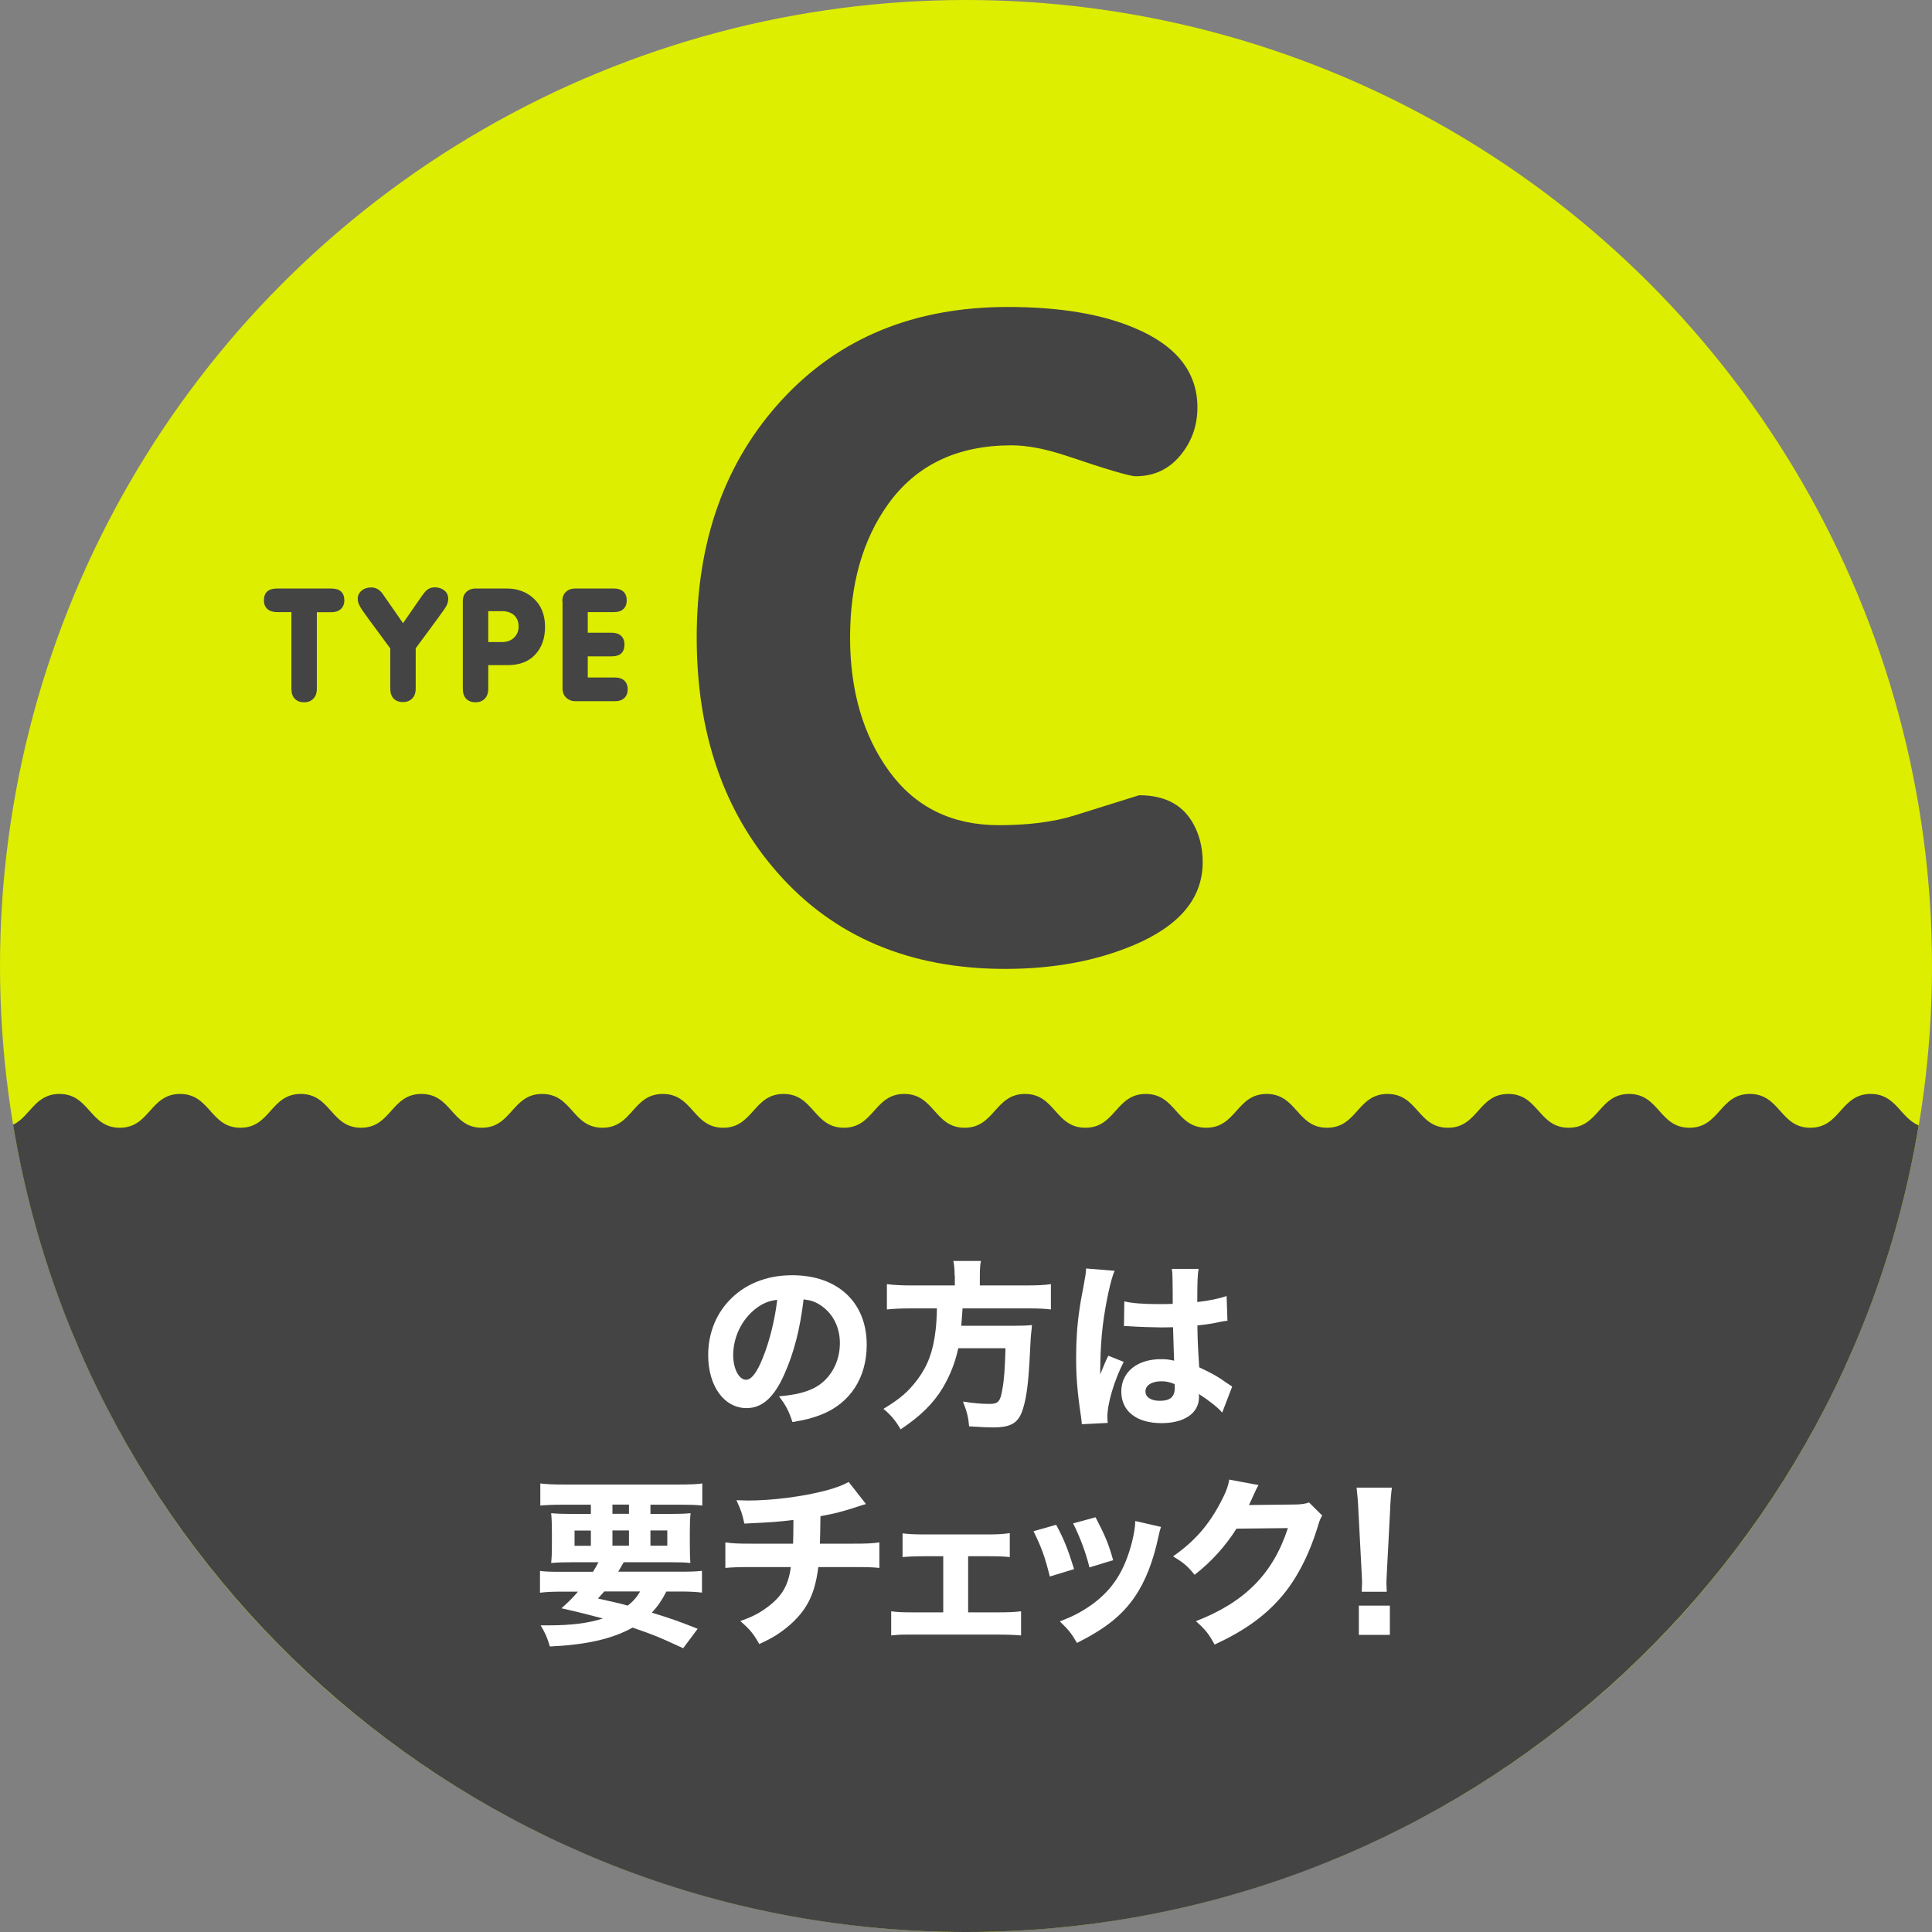 <?xml version="1.0" encoding="utf-8"?>
<!-- Generator: Adobe Illustrator 24.2.3, SVG Export Plug-In . SVG Version: 6.00 Build 0)  -->
<svg version="1.1" id="レイヤー_2" xmlns="http://www.w3.org/2000/svg" xmlns:xlink="http://www.w3.org/1999/xlink" x="0px"
	 y="0px" viewBox="0 0 180 180" style="enable-background:new 0 0 180 180;" xml:space="preserve">
<rect x="0" y="0" width="180" height="180" fill="#808080" stroke="none"/>
<style type="text/css">
	.st0{fill:#DDEE00;}
	.st1{fill:#444444;}
	.st2{fill:#FFFFFF;}
</style>
<g>
	<circle class="st0" cx="90" cy="90" r="90"/>
</g>
<path class="st1" d="M90,180c44.64,0,81.68-32.51,88.76-75.15c-1.73-0.71-2.11-2.93-4.47-2.93c-2.81,0-2.81,3.15-5.63,3.15
	c-2.81,0-2.81-3.15-5.63-3.15c-2.81,0-2.81,3.15-5.63,3.15c-2.81,0-2.81-3.15-5.62-3.15c-2.81,0-2.81,3.15-5.63,3.15
	c-2.81,0-2.81-3.15-5.62-3.15c-2.81,0-2.81,3.15-5.63,3.15c-2.81,0-2.81-3.15-5.63-3.15c-2.81,0-2.81,3.15-5.63,3.15
	c-2.81,0-2.81-3.15-5.63-3.15c-2.81,0-2.81,3.15-5.63,3.15c-2.81,0-2.81-3.15-5.63-3.15c-2.81,0-2.81,3.15-5.63,3.15
	c-2.81,0-2.81-3.15-5.62-3.15c-2.81,0-2.81,3.15-5.63,3.15c-2.81,0-2.81-3.15-5.62-3.15c-2.81,0-2.81,3.15-5.63,3.15
	c-2.81,0-2.81-3.15-5.62-3.15c-2.81,0-2.81,3.15-5.62,3.15c-2.81,0-2.81-3.15-5.63-3.15c-2.81,0-2.81,3.15-5.62,3.15
	c-2.81,0-2.81-3.15-5.62-3.15c-2.81,0-2.81,3.15-5.62,3.15c-2.81,0-2.81-3.15-5.63-3.15c-2.81,0-2.81,3.15-5.62,3.15
	c-2.81,0-2.81-3.15-5.62-3.15c-2.81,0-2.81,3.15-5.62,3.15c-2.81,0-2.81-3.15-5.62-3.15c-2.81,0-2.81,3.15-5.62,3.15
	c-2.81,0-2.81-3.15-5.62-3.15c-2.29,0-2.72,2.1-4.32,2.87C8.29,147.46,45.34,180,90,180z"/>
<g>
	<g>
		<g>
			<path class="st1" d="M27.15,57.03h-1.33c-0.39,0-0.69-0.1-0.91-0.29c-0.21-0.19-0.32-0.46-0.32-0.8c0-0.74,0.41-1.11,1.23-1.11
				h5.03c0.82,0,1.23,0.37,1.23,1.11c0,0.33-0.11,0.6-0.32,0.8c-0.21,0.2-0.52,0.3-0.91,0.3h-1.33v7.12c0,0.41-0.11,0.72-0.33,0.94
				c-0.22,0.22-0.5,0.33-0.86,0.33c-0.36,0-0.65-0.11-0.86-0.32c-0.21-0.21-0.32-0.53-0.32-0.95V57.03z"/>
		</g>
		<g>
			<path class="st1" d="M36.36,60.41l-2.05-2.78c-0.41-0.56-0.67-0.93-0.77-1.13c-0.14-0.24-0.21-0.48-0.21-0.7
				c0-0.31,0.12-0.57,0.36-0.77c0.24-0.2,0.54-0.3,0.9-0.3c0.28,0,0.53,0.09,0.75,0.26c0.14,0.11,0.29,0.29,0.45,0.54l1.76,2.53
				l1.75-2.53c0.19-0.26,0.33-0.44,0.44-0.53c0.22-0.19,0.48-0.28,0.76-0.28c0.36,0,0.66,0.1,0.9,0.29c0.24,0.2,0.36,0.45,0.36,0.78
				c0,0.23-0.06,0.45-0.17,0.66c-0.11,0.2-0.38,0.59-0.81,1.17l-2.05,2.78v3.74c0,0.41-0.11,0.72-0.33,0.94
				c-0.22,0.22-0.5,0.33-0.86,0.33c-0.36,0-0.65-0.11-0.86-0.32c-0.21-0.21-0.32-0.53-0.32-0.95V60.41z"/>
		</g>
		<g>
			<path class="st1" d="M43.12,56.02c0-0.38,0.11-0.67,0.34-0.88c0.23-0.21,0.51-0.31,0.84-0.31h2.91c0.98,0,1.81,0.3,2.47,0.89
				c0.73,0.65,1.1,1.54,1.1,2.68c0,1.06-0.3,1.92-0.91,2.58s-1.47,0.99-2.58,0.99h-1.8v2.19c0,0.41-0.11,0.72-0.33,0.94
				c-0.22,0.22-0.5,0.33-0.86,0.33c-0.36,0-0.65-0.11-0.86-0.32c-0.21-0.21-0.32-0.53-0.32-0.95V56.02z M45.49,59.82h1.27
				c0.48,0,0.86-0.14,1.14-0.42c0.28-0.28,0.42-0.62,0.42-1.01c0-0.46-0.14-0.81-0.42-1.07c-0.28-0.25-0.66-0.38-1.14-0.38h-1.27
				V59.82z"/>
		</g>
		<g>
			<path class="st1" d="M52.39,56.02c0-0.38,0.11-0.67,0.34-0.88c0.23-0.21,0.51-0.31,0.84-0.31h3.63c0.38,0,0.67,0.1,0.88,0.29
				c0.21,0.2,0.31,0.47,0.31,0.82c0,0.34-0.1,0.61-0.31,0.8c-0.2,0.2-0.5,0.29-0.88,0.29h-2.44v1.92H57c0.37,0,0.66,0.1,0.87,0.29
				c0.21,0.2,0.31,0.46,0.31,0.8c0,0.74-0.4,1.11-1.18,1.11h-2.24v1.97h2.53c0.38,0,0.67,0.1,0.88,0.29
				c0.2,0.19,0.31,0.46,0.31,0.81c0,0.34-0.1,0.61-0.31,0.81c-0.21,0.2-0.5,0.3-0.87,0.3h-3.71c-0.32,0-0.6-0.11-0.83-0.32
				c-0.23-0.21-0.35-0.51-0.35-0.88V56.02z"/>
		</g>
	</g>
</g>
<g>
	<g>
		<g>
			<path class="st1" d="M93.9,28.6c4.82,0,8.76,0.66,11.83,1.97c3.89,1.64,5.83,4.11,5.83,7.39c0,1.7-0.53,3.19-1.6,4.48
				c-1.07,1.29-2.45,1.93-4.15,1.93c-0.55,0-2.68-0.63-6.41-1.89c-1.97-0.66-3.7-0.99-5.17-0.99c-5.04,0-8.87,1.83-11.5,5.5
				c-2.35,3.29-3.53,7.42-3.53,12.4c0,4.98,1.22,9.14,3.65,12.48c2.44,3.34,5.84,5.01,10.22,5.01c2.74,0,5.08-0.3,7.02-0.9
				c1.94-0.6,3.95-1.23,6.04-1.89c2.3,0,3.94,0.82,4.93,2.46c0.66,1.1,0.99,2.35,0.99,3.78c0,3.34-2.13,5.91-6.41,7.72
				c-3.5,1.48-7.5,2.22-11.99,2.22c-8.92,0-16.01-3.01-21.27-9.03c-4.98-5.69-7.47-12.98-7.47-21.85c0-9.03,2.65-16.42,7.97-22.17
				C78.19,31.47,85.19,28.6,93.9,28.6z"/>
		</g>
	</g>
</g>
<g>
	<g>
		<g>
			<path class="st2" d="M73.07,128.05c-0.95,2.14-2.06,3.14-3.51,3.14c-2.09,0-3.58-2.04-3.58-4.94c0-1.92,0.66-3.68,1.89-5.01
				c1.45-1.59,3.53-2.43,5.94-2.43c4.24,0,6.94,2.53,6.94,6.48c0,3.07-1.54,5.45-4.24,6.51c-0.81,0.32-1.48,0.49-2.68,0.69
				c-0.35-1.06-0.59-1.52-1.25-2.4c1.5-0.12,2.55-0.39,3.34-0.81c1.45-0.79,2.33-2.36,2.33-4.15c0-1.5-0.66-2.77-1.81-3.53
				c-0.49-0.32-0.89-0.46-1.57-0.54C74.54,123.85,73.95,126.09,73.07,128.05z M70.39,121.94c-1.28,1-2.08,2.63-2.08,4.32
				c0,1.27,0.54,2.29,1.2,2.29c0.49,0,1.01-0.66,1.55-2.02c0.62-1.5,1.15-3.63,1.35-5.43C71.61,121.2,71.05,121.43,70.39,121.94z"/>
		</g>
		<g>
			<path class="st2" d="M88.94,118.85c0-0.57-0.03-0.95-0.12-1.37h2.57c-0.07,0.35-0.1,0.79-0.1,1.37v0.91h4.39
				c0.98,0,1.62-0.03,2.23-0.12v2.36c-0.56-0.07-1.13-0.1-2.14-0.1h-6.09c-0.05,0.76-0.08,1.13-0.12,1.62h4.84
				c0.89,0,1.33-0.02,1.75-0.07c-0.02,0.12-0.02,0.12-0.03,0.34c-0.07,0.52-0.12,1.21-0.15,2.01c-0.13,2.82-0.3,4.27-0.64,5.38
				c-0.4,1.38-1.08,1.81-2.83,1.81c-0.47,0-0.88-0.02-2.21-0.1c-0.07-0.84-0.19-1.33-0.57-2.31c0.93,0.15,1.74,0.22,2.48,0.22
				c0.79,0,1-0.22,1.18-1.32c0.17-0.86,0.25-2.01,0.3-3.87h-4.4c-0.29,1.35-0.76,2.53-1.45,3.7c-0.89,1.47-2.08,2.63-3.92,3.86
				c-0.47-0.81-0.89-1.32-1.6-1.91c1.6-0.98,2.28-1.57,3.16-2.72c0.96-1.28,1.47-2.62,1.7-4.62c0.07-0.61,0.1-1.1,0.12-2.02h-2.45
				c-0.84,0-1.57,0.03-2.21,0.1v-2.36c0.64,0.08,1.32,0.12,2.21,0.12h4.12V118.85z"/>
		</g>
		<g>
			<path class="st2" d="M103.85,118.4c-0.35,0.71-0.86,3.11-1.11,5.13c-0.13,1.1-0.2,2.28-0.22,3.26c0,0.34-0.02,1-0.02,1.27
				c0.37-0.91,0.49-1.21,0.76-1.75l1.43,0.57c-0.89,1.77-1.52,3.87-1.52,5.15c0,0.07,0.02,0.24,0.03,0.54l-2.41,0.12
				c-0.02-0.22-0.02-0.32-0.07-0.67c-0.34-2.25-0.46-3.73-0.46-5.54c0-1.59,0.1-3.09,0.32-4.54c0.07-0.51,0.07-0.51,0.41-2.33
				c0.13-0.69,0.19-1.06,0.2-1.43L103.85,118.4z M104.75,121.25c0.74,0.17,1.77,0.25,3.16,0.25c0.47,0,0.78,0,1.35-0.02
				c0-1.25,0-1.25-0.02-2.38c0-0.32-0.02-0.67-0.07-0.88h2.5c-0.1,0.56-0.12,1.25-0.12,3.09c1.11-0.13,2.02-0.32,2.73-0.56l0.08,2.3
				c-0.2,0.02-0.24,0.02-0.66,0.1c-0.59,0.14-1.25,0.24-2.14,0.34c0.02,1.37,0.03,1.74,0.17,3.9c1.25,0.59,1.74,0.86,2.58,1.47
				c0.25,0.17,0.3,0.2,0.49,0.32l-0.93,2.43c-0.39-0.47-1.2-1.11-2.18-1.74c0.02,0.15,0.02,0.19,0.02,0.29
				c0,1.49-1.35,2.43-3.49,2.43c-2.33,0-3.75-1.11-3.75-2.94c0-1.82,1.47-3.02,3.7-3.02c0.46,0,0.74,0.03,1.22,0.14
				c-0.02-0.57-0.05-1.33-0.1-3.12c-0.49,0.02-0.78,0.02-1.15,0.02c-0.61,0-2.11-0.05-2.83-0.1c-0.27-0.02-0.27-0.02-0.49-0.02
				c-0.02,0-0.05,0-0.1,0.02L104.75,121.25z M108.21,128.69c-0.89,0-1.49,0.37-1.49,0.94c0,0.54,0.51,0.88,1.33,0.88
				c0.98,0,1.4-0.37,1.4-1.21c0-0.15,0-0.35-0.02-0.35C108.95,128.76,108.66,128.69,108.21,128.69z"/>
		</g>
		<g>
			<path class="st2" d="M55.25,146.43c0.22-0.35,0.32-0.52,0.51-0.88h-2.45c-0.86,0-1.38,0.02-1.96,0.07
				c0.05-0.52,0.07-0.91,0.07-1.7v-1.17c0-0.81-0.02-1.25-0.07-1.77c0.59,0.05,1.08,0.07,1.91,0.07h1.79v-0.86h-2.72
				c-0.81,0-1.42,0.03-1.99,0.08v-2.06c0.57,0.07,1.18,0.1,2.16,0.1h10.77c0.98,0,1.72-0.03,2.16-0.1v2.06
				c-0.59-0.07-1.18-0.08-1.97-0.08H60.6v0.86h1.82c0.89,0,1.43-0.02,1.92-0.07c-0.05,0.47-0.07,0.93-0.07,1.77v1.13
				c0,0.86,0.02,1.32,0.05,1.74c-0.42-0.05-0.96-0.07-1.91-0.07h-4.3c-0.24,0.41-0.34,0.59-0.51,0.88h5.81
				c1.03,0,1.49-0.02,1.99-0.08v2.03c-0.57-0.07-1.16-0.1-1.99-0.1h-1.33c-0.41,0.81-0.78,1.35-1.35,1.97
				c1.77,0.54,2.48,0.79,4.27,1.5l-1.35,1.81c-2.51-1.15-2.51-1.15-4.71-1.92c-1.92,1.06-4.3,1.6-7.71,1.76
				c-0.24-0.81-0.4-1.2-0.86-1.97c0.34,0,0.59,0,0.74,0c2.11,0,3.7-0.2,5.06-0.64c-1.27-0.34-2.35-0.61-3.86-0.95
				c0.74-0.67,1.01-0.94,1.54-1.55H52.3c-0.83,0-1.42,0.03-1.99,0.1v-2.03c0.51,0.07,1.01,0.08,1.99,0.08H55.25z M53.53,142.6v1.42
				h1.52v-1.42H53.53z M56.3,148.27c-0.24,0.27-0.32,0.35-0.59,0.66c0.54,0.12,0.54,0.12,1.94,0.44c0.19,0.05,0.34,0.08,0.83,0.22
				c0.49-0.37,0.86-0.79,1.16-1.32H56.3z M57.06,141.04h1.54v-0.86h-1.54V141.04z M57.06,144.01h1.54v-1.42h-1.54V144.01z
				 M60.6,144.01h1.57v-1.42H60.6V144.01z"/>
		</g>
		<g>
			<path class="st2" d="M80.68,140.13c-0.37,0.1-0.37,0.1-0.93,0.29c-1.38,0.44-1.87,0.57-3.31,0.84c-0.02,1.45-0.03,2.01-0.05,2.56
				h3.14c1.22,0,1.72-0.02,2.4-0.12v2.38c-0.66-0.07-1.27-0.08-2.35-0.08h-3.34c-0.19,1.54-0.54,2.67-1.13,3.63
				c-0.59,0.98-1.59,1.94-2.77,2.7c-0.49,0.3-0.83,0.49-1.6,0.84c-0.57-1-0.86-1.35-1.77-2.14c1.18-0.42,1.79-0.74,2.6-1.35
				c1.32-1.01,1.89-2.01,2.11-3.68h-3.7c-1.13,0-1.74,0.02-2.4,0.08v-2.38c0.69,0.1,1.16,0.12,2.43,0.12h3.88
				c0.02-0.44,0.03-1.3,0.03-1.92v-0.29c-1.35,0.17-2.04,0.22-4.57,0.34c-0.19-0.89-0.29-1.2-0.74-2.18
				c0.54,0.02,0.83,0.03,1.08,0.03c2.3,0,5.13-0.37,7.29-0.94c0.96-0.27,1.49-0.46,2.09-0.79L80.68,140.13z"/>
		</g>
		<g>
			<path class="st2" d="M90.19,150.22h2.63c1.13,0,1.64-0.02,2.31-0.1v2.25c-0.59-0.05-1.27-0.08-2.33-0.08h-7.63
				c-1.3,0-1.33,0-2.14,0.08v-2.25c0.56,0.08,0.93,0.1,2.13,0.1h2.72v-5.23h-1.65c-0.98,0-1.59,0.03-2.14,0.08v-2.21
				c0.57,0.07,1.08,0.1,2.13,0.1h5.65c1.05,0,1.45-0.02,2.21-0.12v2.23c-0.64-0.07-1.17-0.08-2.21-0.08h-1.67V150.22z"/>
		</g>
		<g>
			<path class="st2" d="M98.4,142.06c0.74,1.38,1.08,2.23,1.67,4.13l-2.26,0.69c-0.46-1.84-0.78-2.72-1.52-4.22L98.4,142.06z
				 M108.17,142.26c-0.1,0.29-0.12,0.34-0.25,0.95c-0.49,2.28-1.21,4.13-2.21,5.59c-1.2,1.72-2.7,2.92-5.37,4.27
				c-0.52-0.89-0.76-1.2-1.6-2.01c1.28-0.49,2.01-0.88,2.97-1.55c1.96-1.42,3.07-3.16,3.76-5.86c0.2-0.83,0.29-1.38,0.3-1.94
				L108.17,142.26z M102.07,141.36c0.89,1.71,1.21,2.46,1.64,4l-2.21,0.67c-0.32-1.33-0.86-2.78-1.52-4.1L102.07,141.36z"/>
		</g>
		<g>
			<path class="st2" d="M117.25,138.36c-0.08,0.12-0.25,0.46-0.49,1c-0.15,0.34-0.22,0.49-0.4,0.86l4.39-0.05
				c0.56-0.02,0.89-0.07,1.21-0.19l1.23,1.22c-0.17,0.27-0.24,0.42-0.44,1.1c-0.81,2.63-1.99,4.91-3.46,6.58
				c-1.52,1.74-3.44,3.1-6.13,4.34c-0.56-1.03-0.84-1.37-1.74-2.18c4.56-1.77,7.19-4.42,8.57-8.67l-4.79,0.05
				c-1.03,1.64-2.35,3.09-3.9,4.3c-0.71-0.86-1.01-1.11-2.01-1.72c1.97-1.37,3.31-2.89,4.42-5.01c0.49-0.91,0.73-1.55,0.81-2.14
				L117.25,138.36z"/>
		</g>
		<g>
			<path class="st2" d="M126.87,148.3c0.02-0.42,0.03-0.61,0.03-0.79c0-0.22,0-0.22-0.05-1.2l-0.29-5.55
				c-0.03-0.76-0.1-1.59-0.17-2.16h3.29c-0.07,0.49-0.14,1.28-0.17,2.16l-0.29,5.55c-0.05,1.01-0.05,1.01-0.05,1.21
				c0,0.19,0.02,0.35,0.03,0.78H126.87z M126.6,152.32v-2.73h2.89v2.73H126.6z"/>
		</g>
	</g>
</g>
</svg>
